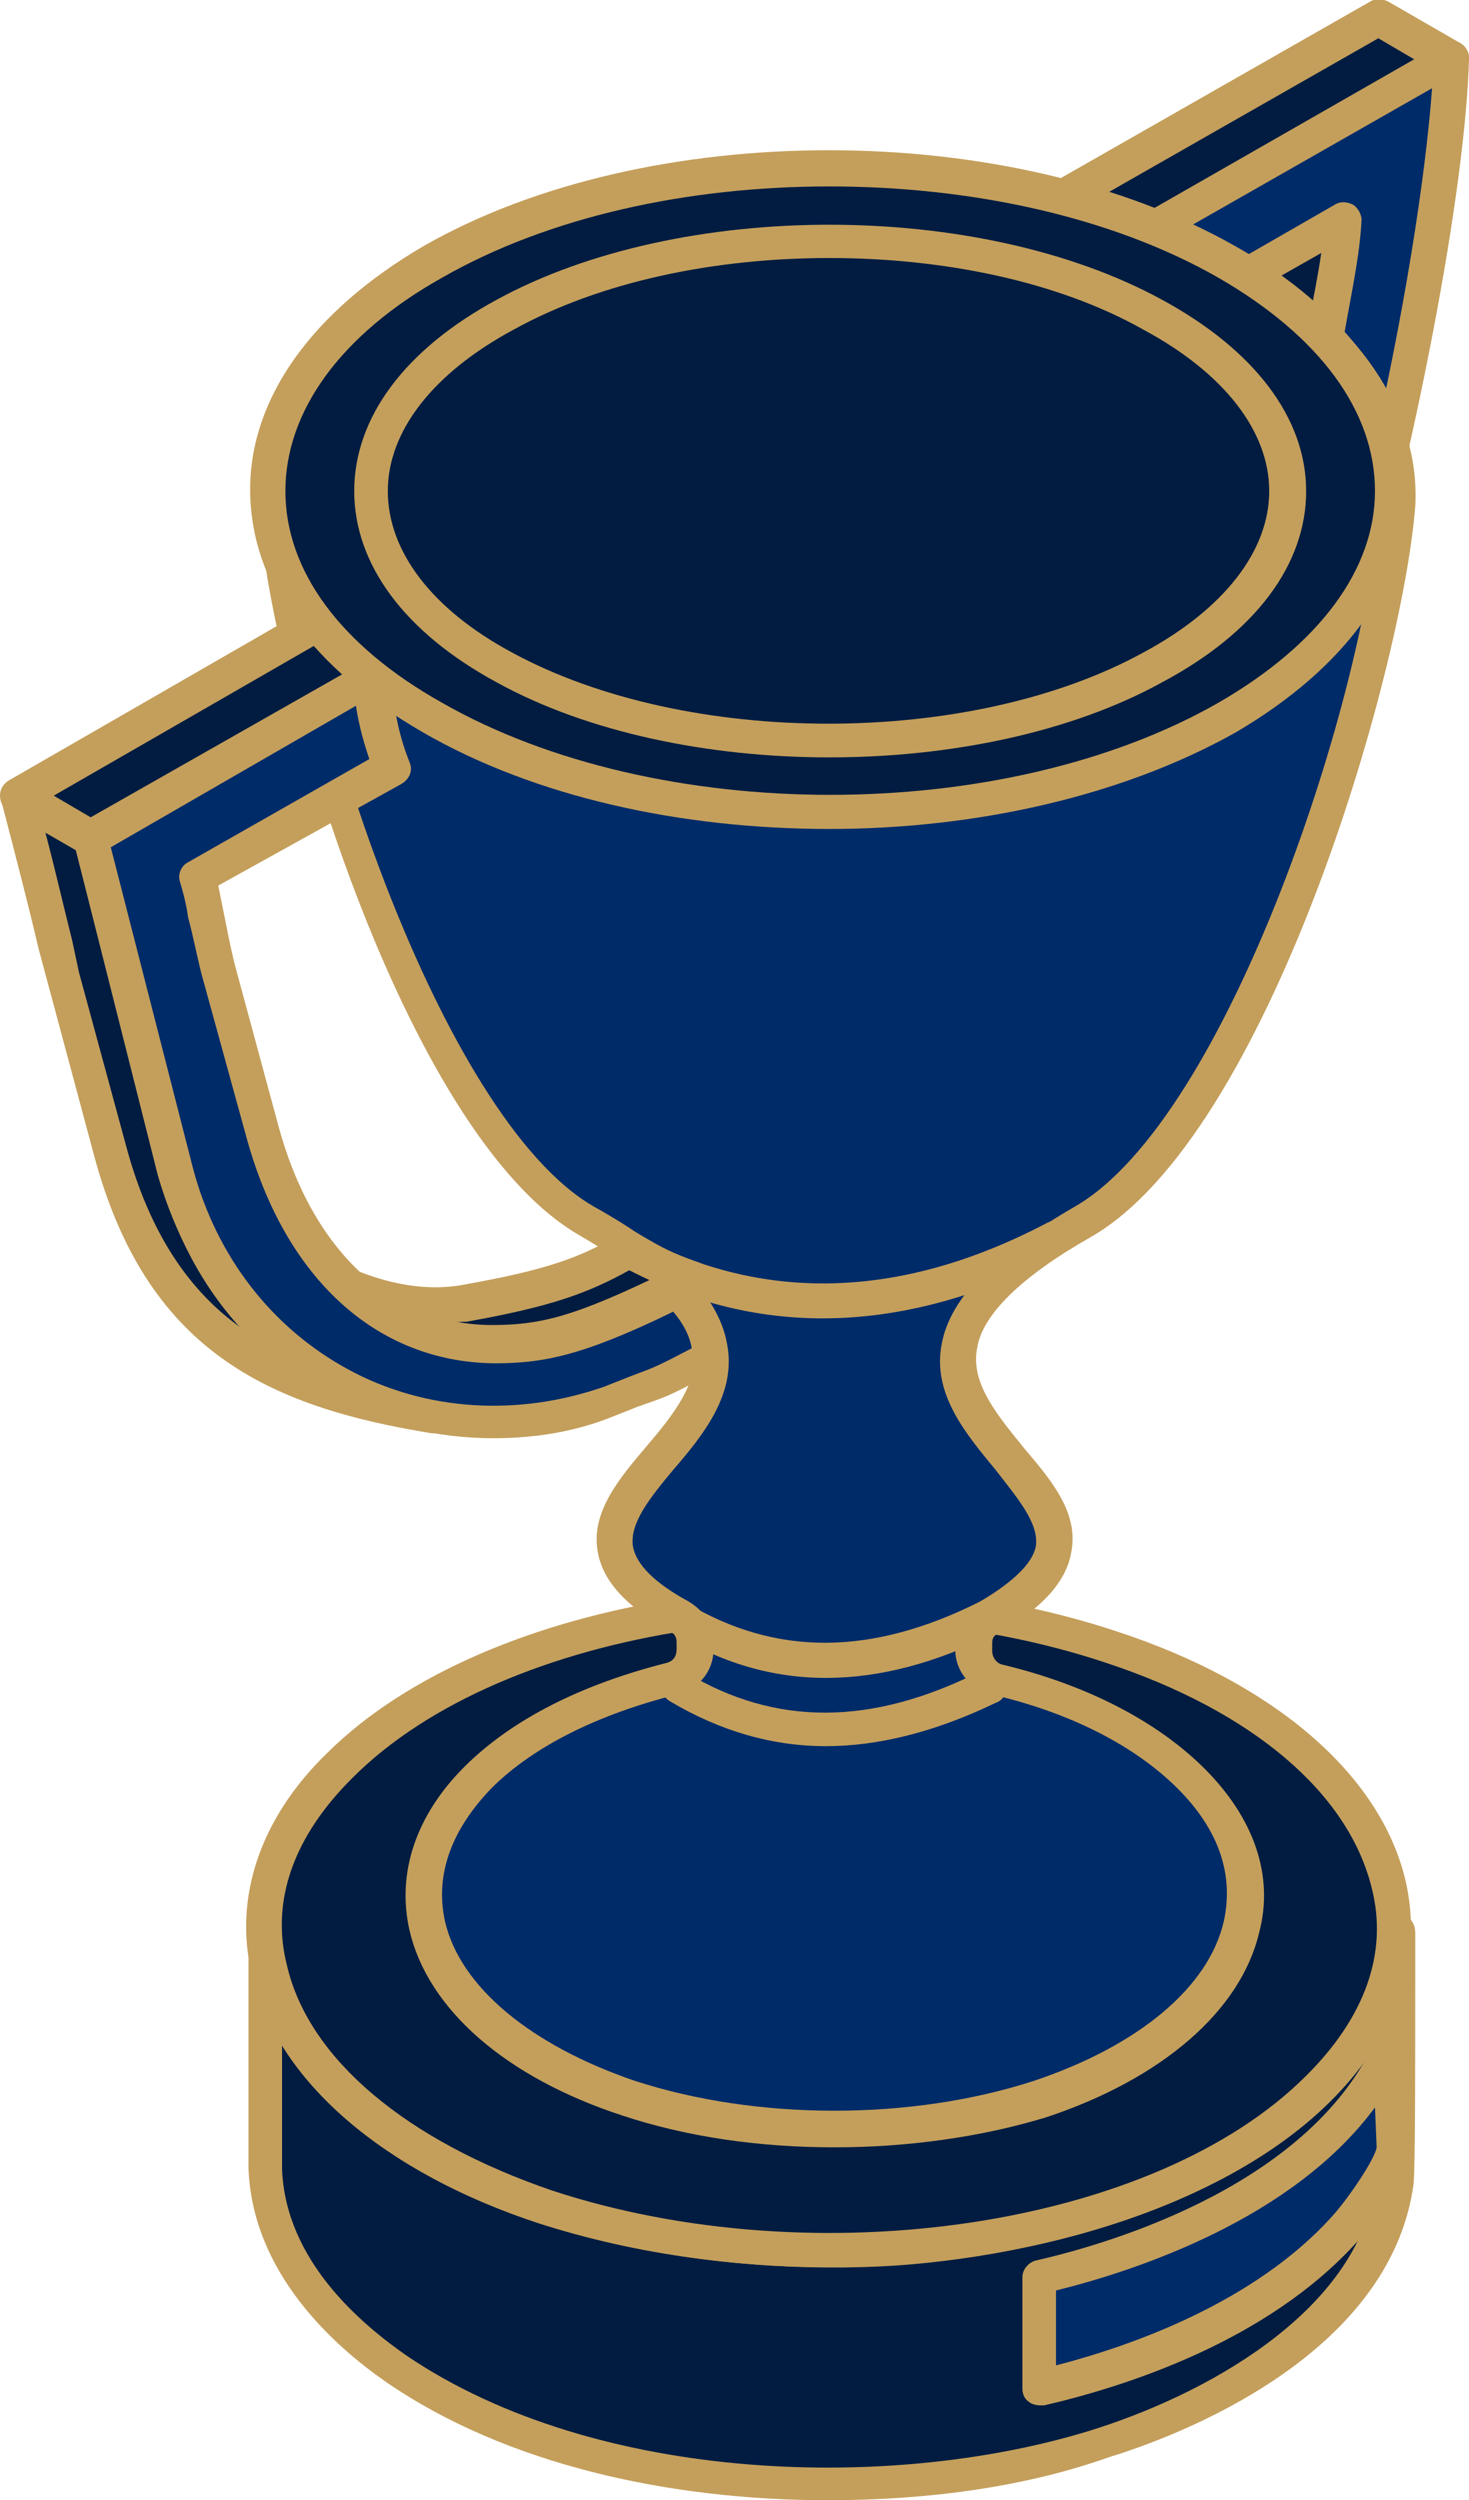 <svg xmlns="http://www.w3.org/2000/svg" width="57" height="97" viewBox="0 0 57 97" fill="none"><g clip-path="url(#clip0_524_21440)"><path fill-rule="evenodd" clip-rule="evenodd" d="M56.349 2.26L53.482 0.646C48.857 3.358 44.753 5.683 40.128 8.331C41.366 8.654 42.538 9.041 43.711 9.493C48.075 6.975 51.919 4.779 56.349 2.26Z" fill="#021C41"></path><path fill-rule="evenodd" clip-rule="evenodd" d="M41.822 8.137C42.408 8.331 43.059 8.525 43.581 8.783L54.915 2.325L53.482 1.485L41.822 8.137ZM43.711 10.204C43.581 10.204 43.515 10.204 43.45 10.139C42.343 9.687 41.17 9.3 39.998 8.977C39.737 8.912 39.542 8.718 39.477 8.395C39.411 8.137 39.542 7.879 39.802 7.685L53.157 0.065C53.352 -0.065 53.613 -0.065 53.873 0.065L56.674 1.679C56.87 1.808 57 2.002 57 2.26C57 2.519 56.87 2.712 56.674 2.842L44.037 10.075C43.906 10.139 43.776 10.204 43.711 10.204Z" fill="#C49F5B"></path><path fill-rule="evenodd" clip-rule="evenodd" d="M52.114 8.589L48.987 7.168C48.662 8.783 48.401 10.398 48.075 11.947C49.183 12.722 50.29 14.272 51.007 15.112C51.333 13.239 52.049 10.72 52.114 8.589Z" fill="#021C41"></path><path fill-rule="evenodd" clip-rule="evenodd" d="M48.857 11.689C49.509 12.206 50.095 12.916 50.681 13.627C50.681 13.497 50.746 13.433 50.746 13.368C51.007 12.012 51.333 10.462 51.463 9.106L49.509 8.202C49.313 9.235 49.118 10.204 48.922 11.237L48.857 11.689ZM51.007 15.758C50.812 15.758 50.616 15.693 50.486 15.499L50.225 15.176C49.574 14.337 48.597 13.11 47.685 12.464C47.489 12.335 47.359 12.076 47.424 11.818L47.554 10.979C47.815 9.687 48.01 8.331 48.271 7.039C48.336 6.846 48.466 6.652 48.597 6.587C48.792 6.523 48.987 6.523 49.183 6.587L52.31 8.008C52.57 8.137 52.701 8.395 52.701 8.654C52.701 10.268 52.31 12.012 51.984 13.627C51.854 14.208 51.724 14.789 51.658 15.306C51.593 15.564 51.398 15.758 51.137 15.822C51.137 15.758 51.072 15.758 51.007 15.758Z" fill="#C49F5B"></path><path fill-rule="evenodd" clip-rule="evenodd" d="M51.854 25.703C54.199 17.631 56.218 7.362 56.283 2.26L43.646 9.493C44.623 9.881 45.535 10.333 46.382 10.85C46.642 10.979 46.838 11.108 47.098 11.302L47.294 11.366L52.114 8.589C52.049 10.462 51.398 12.658 51.072 14.724C52.245 16.145 52.636 17.308 52.766 18.858C52.831 19.245 52.831 19.633 52.831 20.02C52.701 21.505 52.375 23.507 51.854 25.703Z" fill="#002B69"></path><path fill-rule="evenodd" clip-rule="evenodd" d="M51.724 14.595C52.57 15.693 52.961 16.662 53.222 17.631C54.459 12.27 55.306 6.975 55.567 3.423L45.144 9.364C45.73 9.622 46.252 9.881 46.773 10.204C46.968 10.268 47.098 10.398 47.294 10.527L51.789 7.943C51.984 7.814 52.245 7.814 52.505 7.943C52.701 8.073 52.831 8.331 52.831 8.525C52.766 9.881 52.44 11.366 52.179 12.851C51.984 13.497 51.854 14.014 51.724 14.595ZM51.854 26.413C51.789 26.413 51.724 26.413 51.658 26.413C51.267 26.349 51.072 25.961 51.137 25.574C51.658 23.378 51.984 21.505 52.049 20.02C52.049 19.697 52.049 19.31 52.049 18.987C51.919 17.695 51.593 16.597 50.486 15.176C50.355 15.047 50.29 14.854 50.355 14.66C50.486 14.014 50.616 13.368 50.746 12.658C50.942 11.689 51.137 10.72 51.267 9.816L47.62 11.883C47.62 11.883 47.62 11.883 47.554 11.883C47.294 12.012 47.033 12.012 46.838 11.883L46.773 11.818C46.512 11.689 46.317 11.56 46.056 11.431C45.209 10.979 44.297 10.527 43.385 10.139C43.125 10.075 42.994 9.816 42.994 9.558C42.994 9.3 43.125 9.041 43.32 8.912L55.958 1.679C56.153 1.55 56.414 1.55 56.674 1.679C56.87 1.808 57 2.002 57 2.26C56.87 7.362 54.916 17.566 52.505 25.832C52.44 26.22 52.179 26.413 51.854 26.413Z" fill="#C49F5B"></path><path fill-rule="evenodd" clip-rule="evenodd" d="M54.134 75.043C54.134 76.528 54.199 83.826 54.069 84.73C53.417 90.025 47.359 93.319 42.799 94.804C34.461 97.388 22.67 96.806 15.374 91.834C12.768 90.025 10.423 87.313 10.293 84.019V74.913C10.488 77.238 11.4 78.982 13.028 80.661C18.11 85.957 27.751 87.571 34.786 87.055C40.844 86.667 49.053 84.407 52.635 79.176C53.547 77.884 54.003 76.722 54.134 75.043Z" fill="#021C41"></path><path fill-rule="evenodd" clip-rule="evenodd" d="M10.944 79.305V84.148C11.074 87.7 14.006 90.154 15.764 91.382C23.191 96.419 34.851 96.677 42.538 94.223C47.359 92.673 52.766 89.379 53.352 84.73C53.417 84.278 53.417 81.694 53.417 79.305C53.352 79.434 53.222 79.563 53.157 79.692C49.508 85.053 41.235 87.442 34.786 87.894C27.881 88.346 17.849 86.925 12.442 81.242C11.856 80.597 11.335 79.951 10.944 79.305ZM32.115 97C26.057 97 19.673 95.644 14.983 92.415C13.028 91.059 9.771 88.217 9.641 84.084V74.913C9.641 74.526 9.902 74.268 10.293 74.268C10.683 74.203 11.009 74.526 11.009 74.849C11.204 76.915 11.921 78.53 13.55 80.209C18.305 85.182 27.686 86.925 34.851 86.409C41.04 86.021 48.792 83.761 52.179 78.788C53.026 77.561 53.417 76.463 53.547 74.913C53.547 74.526 53.808 74.268 54.264 74.268C54.655 74.268 54.915 74.591 54.915 74.978V76.399C54.915 80.08 54.915 84.019 54.85 84.73C53.938 91.446 45.6 94.546 43.059 95.321C39.802 96.483 36.024 97 32.115 97Z" fill="#C49F5B"></path><path fill-rule="evenodd" clip-rule="evenodd" d="M21.237 85.634C10.749 82.147 7.166 74.461 13.224 68.455C19.282 62.449 32.702 60.383 43.19 63.87C53.678 67.358 57.261 75.043 51.202 80.984C45.144 86.99 31.725 89.057 21.237 85.634Z" fill="#021C41"></path><path fill-rule="evenodd" clip-rule="evenodd" d="M21.432 84.988C31.66 88.346 44.818 86.409 50.681 80.532C52.961 78.272 53.873 75.753 53.222 73.234C52.31 69.553 48.597 66.389 42.929 64.516C32.702 61.093 19.543 63.095 13.68 68.972C11.4 71.232 10.488 73.751 11.139 76.27C11.986 79.886 15.765 83.051 21.432 84.988ZM32.115 87.959C28.337 87.959 24.494 87.377 20.976 86.28C14.853 84.278 10.749 80.726 9.771 76.593C9.055 73.622 10.097 70.522 12.703 68.003C18.892 61.868 32.637 59.737 43.32 63.289C49.444 65.291 53.547 68.843 54.525 72.912C55.241 75.882 54.199 78.982 51.593 81.501C47.489 85.634 39.867 87.959 32.115 87.959Z" fill="#C49F5B"></path><path fill-rule="evenodd" clip-rule="evenodd" d="M32.376 6.781C26.839 6.781 21.237 8.008 17.002 10.462C13.68 12.399 10.423 15.564 10.618 19.697C11.009 26.284 16.286 43.721 22.735 47.467C35.698 54.894 17.523 57.735 26.318 62.772C26.709 63.031 26.969 63.353 26.969 63.806V64.064C26.969 64.645 26.578 65.097 26.057 65.226C22.995 65.937 20.325 67.293 18.566 69.037C14.136 73.428 16.807 78.982 24.429 81.501C29.379 83.115 35.438 83.115 40.389 81.501C48.01 78.982 50.616 73.428 46.251 69.037C44.493 67.293 41.822 66.001 38.76 65.226C38.239 65.097 37.848 64.645 37.848 64.064V63.806C37.848 63.353 38.109 62.966 38.499 62.772C47.294 57.735 29.184 54.829 42.082 47.467C48.531 43.786 53.808 26.349 54.199 19.697C54.459 15.564 51.202 12.399 47.815 10.462C43.515 8.008 37.913 6.781 32.376 6.781Z" fill="#002B69"></path><path fill-rule="evenodd" clip-rule="evenodd" d="M32.376 7.491C26.643 7.491 21.302 8.718 17.328 11.043C14.983 12.399 11.074 15.306 11.27 19.633C11.661 26.672 17.067 43.398 23.061 46.821C26.187 48.565 27.881 50.308 28.207 52.117C28.598 54.054 27.295 55.668 26.122 57.025C25.21 58.123 24.429 59.091 24.559 59.995C24.689 60.706 25.406 61.416 26.709 62.127C27.36 62.514 27.686 63.095 27.686 63.741V63.999C27.686 64.839 27.099 65.549 26.253 65.743C23.191 66.518 20.715 67.745 19.087 69.359C17.523 70.974 16.872 72.718 17.263 74.526C17.849 77.109 20.65 79.37 24.624 80.726C29.379 82.276 35.373 82.276 40.128 80.726C44.167 79.37 46.903 77.109 47.489 74.526C47.88 72.718 47.294 70.974 45.665 69.359C44.037 67.745 41.561 66.453 38.499 65.743C37.653 65.549 37.066 64.839 37.066 63.999V63.741C37.066 63.031 37.392 62.449 38.043 62.127C39.346 61.352 40.063 60.641 40.193 59.995C40.323 59.091 39.477 58.123 38.63 57.025C37.457 55.604 36.154 54.054 36.545 52.117C36.871 50.373 38.565 48.629 41.691 46.821C47.685 43.398 53.091 26.672 53.482 19.633C53.743 15.306 49.834 12.399 47.489 11.043C43.385 8.718 38.043 7.491 32.376 7.491ZM32.376 83.309C29.51 83.309 26.709 82.921 24.168 82.082C19.608 80.597 16.611 77.949 15.895 74.913C15.374 72.653 16.155 70.393 18.045 68.52C19.869 66.712 22.539 65.356 25.862 64.516C26.122 64.451 26.253 64.258 26.253 63.999V63.741C26.253 63.612 26.253 63.418 25.992 63.289C24.298 62.32 23.386 61.352 23.191 60.189C22.93 58.704 23.973 57.412 25.08 56.12C26.122 54.894 27.165 53.602 26.904 52.246C26.643 50.889 25.145 49.469 22.474 47.919C15.634 43.979 10.423 26.155 10.032 19.633C9.837 15.951 12.247 12.335 16.742 9.816C20.976 7.427 26.513 6.071 32.506 6.071C38.434 6.071 44.037 7.427 48.206 9.816C52.701 12.399 55.111 15.951 54.916 19.633C54.394 26.22 49.183 44.044 42.343 47.983C39.607 49.533 38.109 51.019 37.913 52.31C37.653 53.666 38.695 54.894 39.737 56.185C40.779 57.412 41.887 58.704 41.561 60.254C41.366 61.352 40.454 62.385 38.76 63.353C38.499 63.483 38.499 63.612 38.499 63.806V64.064C38.499 64.258 38.63 64.516 38.89 64.581C42.147 65.356 44.883 66.776 46.707 68.585C48.662 70.522 49.443 72.782 48.857 74.978C48.141 78.013 45.079 80.661 40.584 82.147C38.043 82.921 35.177 83.309 32.376 83.309Z" fill="#C49F5B"></path><path fill-rule="evenodd" clip-rule="evenodd" d="M3.518 32.549L0.717 30.934C1.303 32.871 1.759 34.744 2.15 36.682L2.41 37.909L4.234 44.69C6.123 51.794 10.488 53.989 16.937 54.958C12.247 54.118 8.143 50.696 6.84 45.465L4.951 38.232L3.518 32.549Z" fill="#021C41"></path><path fill-rule="evenodd" clip-rule="evenodd" d="M1.759 32.29C2.15 33.776 2.475 35.196 2.801 36.488L3.062 37.715L4.886 44.431C5.798 47.854 7.361 50.114 9.381 51.535C7.882 49.921 6.775 47.854 6.123 45.594L2.931 32.936L1.759 32.29ZM16.937 55.604C16.937 55.604 16.872 55.604 16.807 55.604H16.742C10.358 54.571 5.667 52.375 3.648 44.819L1.498 36.811C1.107 35.132 0.586 33.13 0.065 31.128C3.98681e-05 30.869 0.065 30.547 0.326 30.418C0.521 30.224 0.847 30.224 1.107 30.353L3.909 31.967C4.039 32.032 4.169 32.226 4.234 32.355L7.557 45.271C8.729 49.985 12.377 53.473 17.067 54.248C17.458 54.312 17.654 54.635 17.589 55.023C17.523 55.346 17.263 55.604 16.937 55.604Z" fill="#C49F5B"></path><path fill-rule="evenodd" clip-rule="evenodd" d="M40.323 92.673V88.346C45.47 87.184 51.789 84.407 54.003 79.305L54.069 83.438C53.938 84.148 52.701 85.828 52.179 86.473C49.248 89.767 44.558 91.704 40.323 92.673Z" fill="#002B69"></path><path fill-rule="evenodd" clip-rule="evenodd" d="M40.975 88.863V91.769C43.971 90.994 48.662 89.315 51.658 86.021C52.31 85.311 53.352 83.761 53.417 83.309L53.352 81.759C50.16 86.086 44.102 88.088 40.975 88.863ZM40.323 93.319C40.193 93.319 39.998 93.254 39.933 93.19C39.737 93.061 39.672 92.867 39.672 92.673V88.346C39.672 88.023 39.933 87.765 40.193 87.7C43.32 86.99 50.942 84.665 53.417 79.047C53.547 78.724 53.808 78.595 54.134 78.659C54.459 78.724 54.72 78.982 54.72 79.305L54.785 83.438C54.59 84.471 53.157 86.344 52.701 86.925C49.183 90.865 43.581 92.609 40.519 93.319C40.454 93.319 40.389 93.319 40.323 93.319Z" fill="#C49F5B"></path><path fill-rule="evenodd" clip-rule="evenodd" d="M24.494 48.5C22.735 49.533 21.302 50.05 18.045 50.567C16.155 50.825 14.332 50.373 12.638 49.533C17.393 54.118 21.888 52.052 26.904 49.663C25.862 49.275 25.471 49.017 24.494 48.5Z" fill="#021C41"></path><path fill-rule="evenodd" clip-rule="evenodd" d="M16.937 51.342C19.673 52.052 22.344 51.019 25.21 49.663C24.95 49.533 24.754 49.404 24.428 49.275C22.8 50.179 21.367 50.696 18.11 51.277C17.784 51.277 17.328 51.342 16.937 51.342ZM18.761 52.892C16.611 52.892 14.396 52.117 12.182 49.985C11.921 49.727 11.921 49.404 12.117 49.081C12.312 48.823 12.703 48.694 12.963 48.888C14.722 49.792 16.416 50.114 17.914 49.856C21.171 49.275 22.474 48.823 24.103 47.854C24.298 47.725 24.559 47.725 24.754 47.854C25.731 48.435 26.122 48.629 27.034 48.952C27.295 49.017 27.49 49.275 27.49 49.533C27.49 49.792 27.36 50.05 27.099 50.179C24.428 51.535 21.627 52.892 18.761 52.892Z" fill="#C49F5B"></path><path fill-rule="evenodd" clip-rule="evenodd" d="M12.377 24.218C7.947 26.736 5.081 28.415 0.717 30.869L3.518 32.484C7.557 30.159 10.423 28.545 14.462 26.22C14.071 25.897 13.68 25.574 13.354 25.316C12.963 24.993 12.573 24.605 12.377 24.218Z" fill="#021C41"></path><path fill-rule="evenodd" clip-rule="evenodd" d="M2.085 30.869L3.518 31.709L13.289 26.155C13.159 26.026 13.029 25.897 12.898 25.768C12.638 25.574 12.442 25.316 12.182 25.057L2.085 30.869ZM3.518 33.194C3.387 33.194 3.257 33.194 3.192 33.13L0.391 31.515C0.13 31.386 0 31.128 0 30.869C0 30.611 0.13 30.418 0.326 30.288L11.986 23.572C12.312 23.378 12.703 23.507 12.898 23.766C13.094 24.089 13.419 24.412 13.745 24.734C14.071 25.057 14.397 25.38 14.787 25.639C14.983 25.768 15.048 26.026 15.048 26.22C15.048 26.478 14.918 26.672 14.722 26.736L3.843 33.065C3.778 33.194 3.583 33.194 3.518 33.194Z" fill="#C49F5B"></path><path fill-rule="evenodd" clip-rule="evenodd" d="M3.518 32.549L5.016 38.296L6.84 45.465C8.794 53.085 16.546 56.895 23.647 54.377C25.927 53.473 25.341 53.796 27.555 52.633C27.49 51.794 27.165 50.954 26.187 49.985C22.279 51.923 20.911 52.181 19.087 52.117C14.462 52.052 11.4 48.5 10.162 43.915L8.469 37.651C8.078 36.359 7.882 35.132 7.687 34.034L13.81 30.547L15.178 29.772C14.787 28.674 14.527 27.705 14.397 26.284L3.518 32.549Z" fill="#002B69"></path><path fill-rule="evenodd" clip-rule="evenodd" d="M4.299 32.871L7.491 45.336C8.403 48.758 10.553 51.535 13.55 53.15C16.546 54.764 20.129 54.958 23.451 53.796L24.429 53.408C25.471 53.021 25.471 53.021 26.839 52.31C26.774 51.858 26.513 51.342 26.122 50.889C22.539 52.633 21.041 52.892 19.152 52.892C14.592 52.827 11.074 49.598 9.576 44.173L7.817 37.78C7.622 37.005 7.491 36.294 7.296 35.584C7.231 35.067 7.101 34.615 6.97 34.163C6.905 33.905 7.035 33.582 7.296 33.453L14.331 29.449C14.136 28.867 13.941 28.222 13.81 27.382L4.299 32.871ZM19.152 55.798C16.937 55.798 14.787 55.281 12.898 54.248C9.511 52.504 7.166 49.404 6.189 45.594L2.866 32.678C2.801 32.419 2.931 32.096 3.192 31.967L14.136 25.703C14.331 25.574 14.592 25.574 14.787 25.703C14.983 25.832 15.113 26.026 15.178 26.284C15.309 27.705 15.504 28.609 15.895 29.578C16.025 29.901 15.895 30.224 15.569 30.418L8.469 34.357C8.534 34.68 8.599 35.003 8.664 35.326C8.794 35.971 8.925 36.682 9.12 37.457L10.814 43.721C12.117 48.5 15.178 51.406 19.087 51.406C20.846 51.406 22.214 51.148 25.862 49.34C26.122 49.21 26.448 49.275 26.643 49.469C27.621 50.502 28.142 51.535 28.142 52.569C28.142 52.827 28.011 53.085 27.751 53.214L27.36 53.408C25.927 54.183 25.862 54.183 24.754 54.571L23.777 54.958C22.344 55.539 20.781 55.798 19.152 55.798Z" fill="#C49F5B"></path><path fill-rule="evenodd" clip-rule="evenodd" d="M47.619 10.204C39.086 5.296 25.341 5.296 16.807 10.204C8.273 15.047 8.273 22.991 16.807 27.834C25.341 32.678 39.151 32.678 47.619 27.834C56.153 22.926 56.088 15.047 47.619 10.204Z" fill="#021C41"></path><path fill-rule="evenodd" clip-rule="evenodd" d="M32.181 7.233C26.709 7.233 21.302 8.396 17.133 10.785C13.224 12.981 11.074 15.951 11.074 19.051C11.074 22.151 13.224 25.057 17.133 27.253C25.471 32.032 38.955 32.032 47.294 27.253C51.202 24.993 53.352 22.087 53.352 19.051C53.352 15.951 51.202 13.045 47.294 10.785C43.125 8.396 37.653 7.233 32.181 7.233ZM32.181 32.161C26.448 32.161 20.781 30.934 16.416 28.416C12.051 25.897 9.706 22.603 9.706 18.987C9.706 15.435 12.117 12.077 16.416 9.558C25.08 4.585 39.216 4.585 47.945 9.558C52.31 12.012 54.655 15.37 54.655 18.987C54.655 22.539 52.245 25.897 47.945 28.416C43.581 30.869 37.913 32.161 32.181 32.161Z" fill="#C49F5B"></path><path fill-rule="evenodd" clip-rule="evenodd" d="M44.753 12.141C37.783 8.331 26.513 8.331 19.608 12.141C12.638 15.951 12.638 22.087 19.608 25.832C26.578 29.642 37.848 29.642 44.753 25.832C51.723 22.087 51.723 15.951 44.753 12.141Z" fill="#021C41"></path><path fill-rule="evenodd" clip-rule="evenodd" d="M32.181 10.01C27.751 10.01 23.321 10.914 19.934 12.787C16.807 14.466 15.048 16.726 15.048 19.051C15.048 21.376 16.742 23.637 19.869 25.316C26.643 28.997 37.653 28.997 44.362 25.316C47.489 23.637 49.248 21.376 49.248 19.051C49.248 16.726 47.489 14.466 44.362 12.787C41.04 10.914 36.61 10.01 32.181 10.01ZM32.181 29.384C27.49 29.384 22.8 28.416 19.282 26.478C15.699 24.541 13.745 21.893 13.745 19.051C13.745 16.21 15.699 13.562 19.282 11.624C26.383 7.75 37.978 7.75 45.079 11.624C48.662 13.562 50.681 16.21 50.681 19.051C50.681 21.893 48.727 24.541 45.079 26.478C41.561 28.416 36.871 29.384 32.181 29.384Z" fill="#C49F5B"></path><path fill-rule="evenodd" clip-rule="evenodd" d="M32.05 65.097C29.966 65.097 27.946 64.516 25.992 63.289C25.666 63.095 25.601 62.708 25.731 62.385C25.927 62.062 26.383 61.997 26.643 62.191C30.096 64.258 33.809 64.258 38.043 62.127C38.369 61.933 38.76 62.062 38.955 62.449C39.151 62.772 39.021 63.224 38.63 63.353C36.35 64.516 34.135 65.097 32.05 65.097Z" fill="#C49F5B"></path><path fill-rule="evenodd" clip-rule="evenodd" d="M32.05 67.745C29.966 67.745 27.946 67.164 25.992 66.001C25.666 65.808 25.601 65.42 25.731 65.097C25.927 64.774 26.383 64.71 26.643 64.903C30.096 66.97 33.809 66.97 38.043 64.839C38.369 64.645 38.76 64.774 38.955 65.162C39.151 65.485 39.021 65.937 38.63 66.066C36.35 67.164 34.135 67.745 32.05 67.745Z" fill="#C49F5B"></path><path fill-rule="evenodd" clip-rule="evenodd" d="M31.92 51.148C29.054 51.148 26.253 50.373 23.582 48.823C23.256 48.629 23.126 48.242 23.321 47.919C23.517 47.596 23.907 47.467 24.233 47.66C29.249 50.567 34.786 50.502 40.584 47.467C40.91 47.273 41.301 47.402 41.496 47.725C41.691 48.048 41.561 48.5 41.235 48.629C38.043 50.308 34.917 51.148 31.92 51.148Z" fill="#C49F5B"></path></g><defs><clipPath id="clip0_524_21440"><rect width="57" height="97" fill="white"></rect></clipPath></defs></svg>